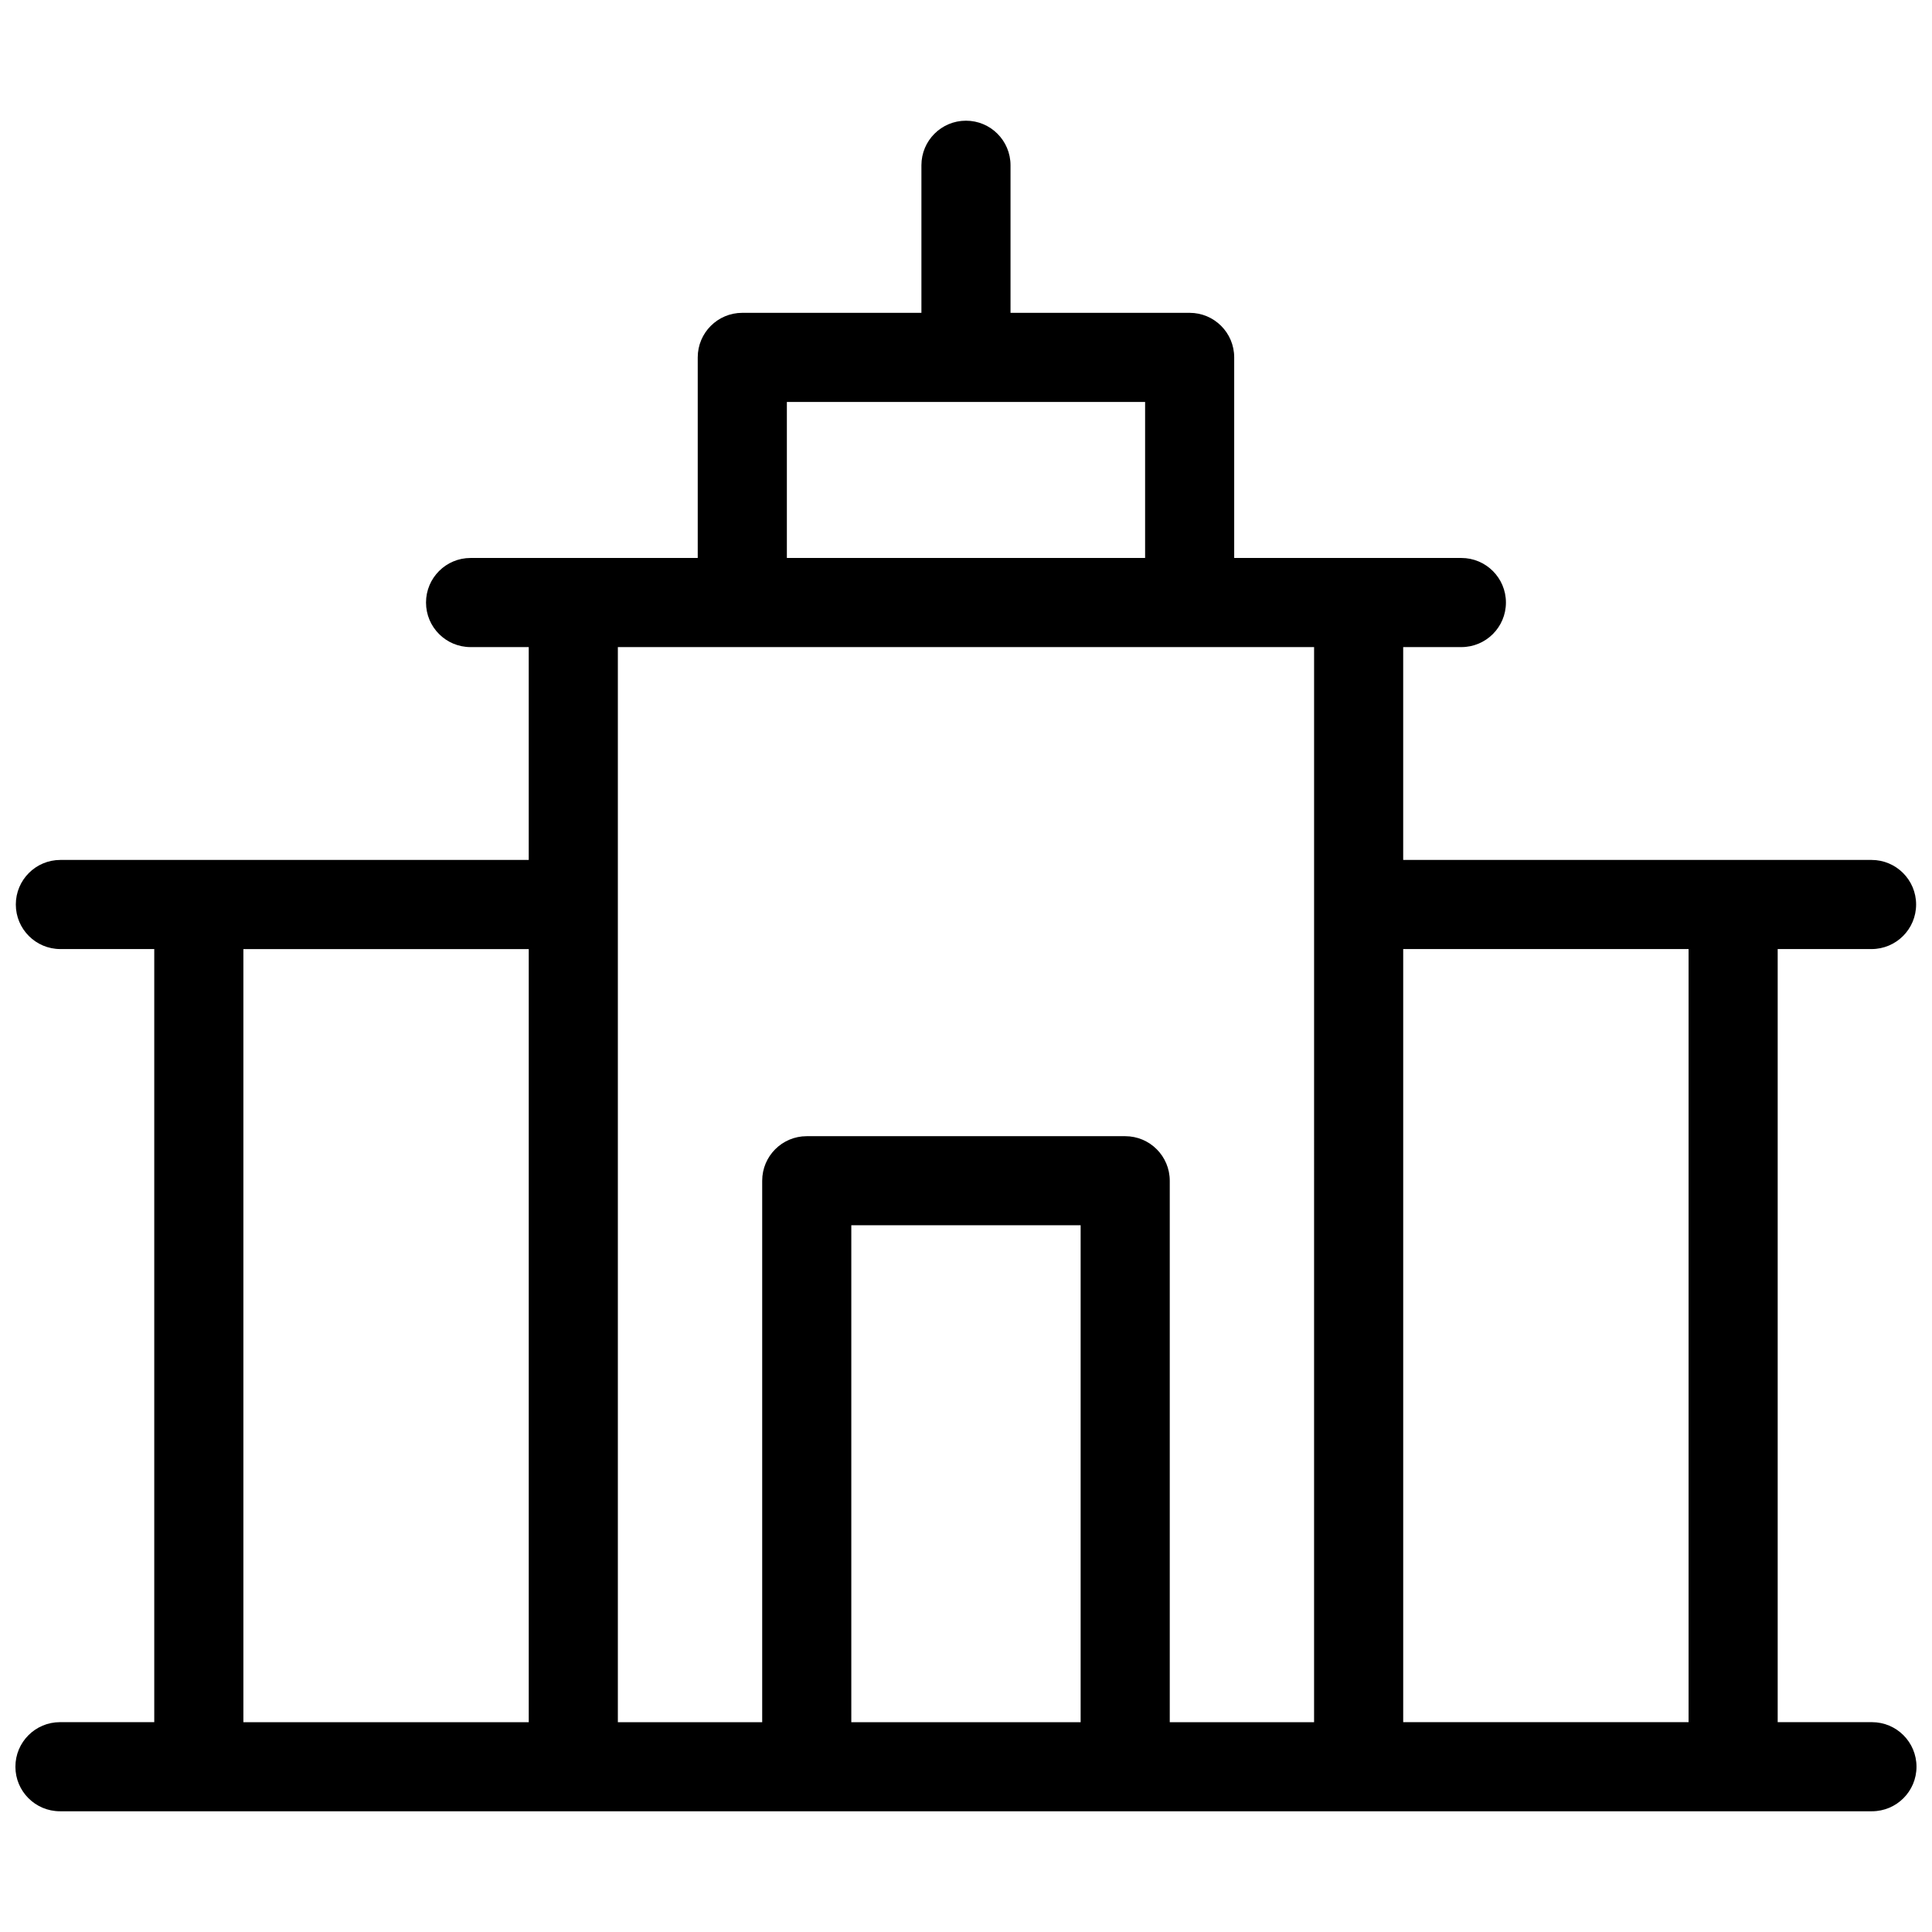 <?xml version="1.0" encoding="UTF-8"?>
<!-- Uploaded to: SVG Repo, www.svgrepo.com, Generator: SVG Repo Mixer Tools -->
<svg width="800px" height="800px" version="1.1" viewBox="144 144 512 512" xmlns="http://www.w3.org/2000/svg">
 <defs>
  <clipPath id="a">
   <path d="m148.09 175h503.81v450h-503.81z"/>
  </clipPath>
 </defs>
 <g clip-path="url(#a)">
  <path d="m640.09 600.39h-24.984v-204.88h24.875c6.519 0 11.809-5.285 11.809-11.809 0-6.519-5.289-11.809-11.809-11.809h-124.12v-56.406h15.418c6.519 0 11.809-5.285 11.809-11.809 0-6.519-5.289-11.809-11.809-11.809h-60.203v-53.16c0-6.519-5.285-11.805-11.809-11.805h-47.469v-39.109c0-6.523-5.285-11.809-11.805-11.809-6.523 0-11.809 5.285-11.809 11.809v39.109h-47.469c-6.523 0-11.809 5.285-11.809 11.805v53.16h-60.203c-6.519 0-11.805 5.289-11.805 11.809 0 6.523 5.285 11.809 11.805 11.809h15.418v56.406h-124.12c-6.519 0-11.809 5.289-11.809 11.809 0 6.523 5.289 11.809 11.809 11.809h24.879v204.88h-24.988c-6.523 0-11.809 5.285-11.809 11.809 0 6.519 5.285 11.805 11.809 11.805h480.19c6.523 0 11.809-5.285 11.809-11.805 0-6.523-5.285-11.809-11.809-11.809zm-48.602-204.88v204.88h-75.625v-204.88zm-238.96-144.99h94.938v41.352h-94.938zm139.72 64.969-0.004 284.91h-38.246v-143.49c0-6.523-5.289-11.809-11.809-11.809h-84.395c-6.519 0-11.805 5.285-11.805 11.809v143.49h-38.25v-284.91zm-61.867 284.91h-60.777v-131.69h60.777zm-221.88-204.88h75.625v204.88h-75.625z"/>
 </g>
</svg>